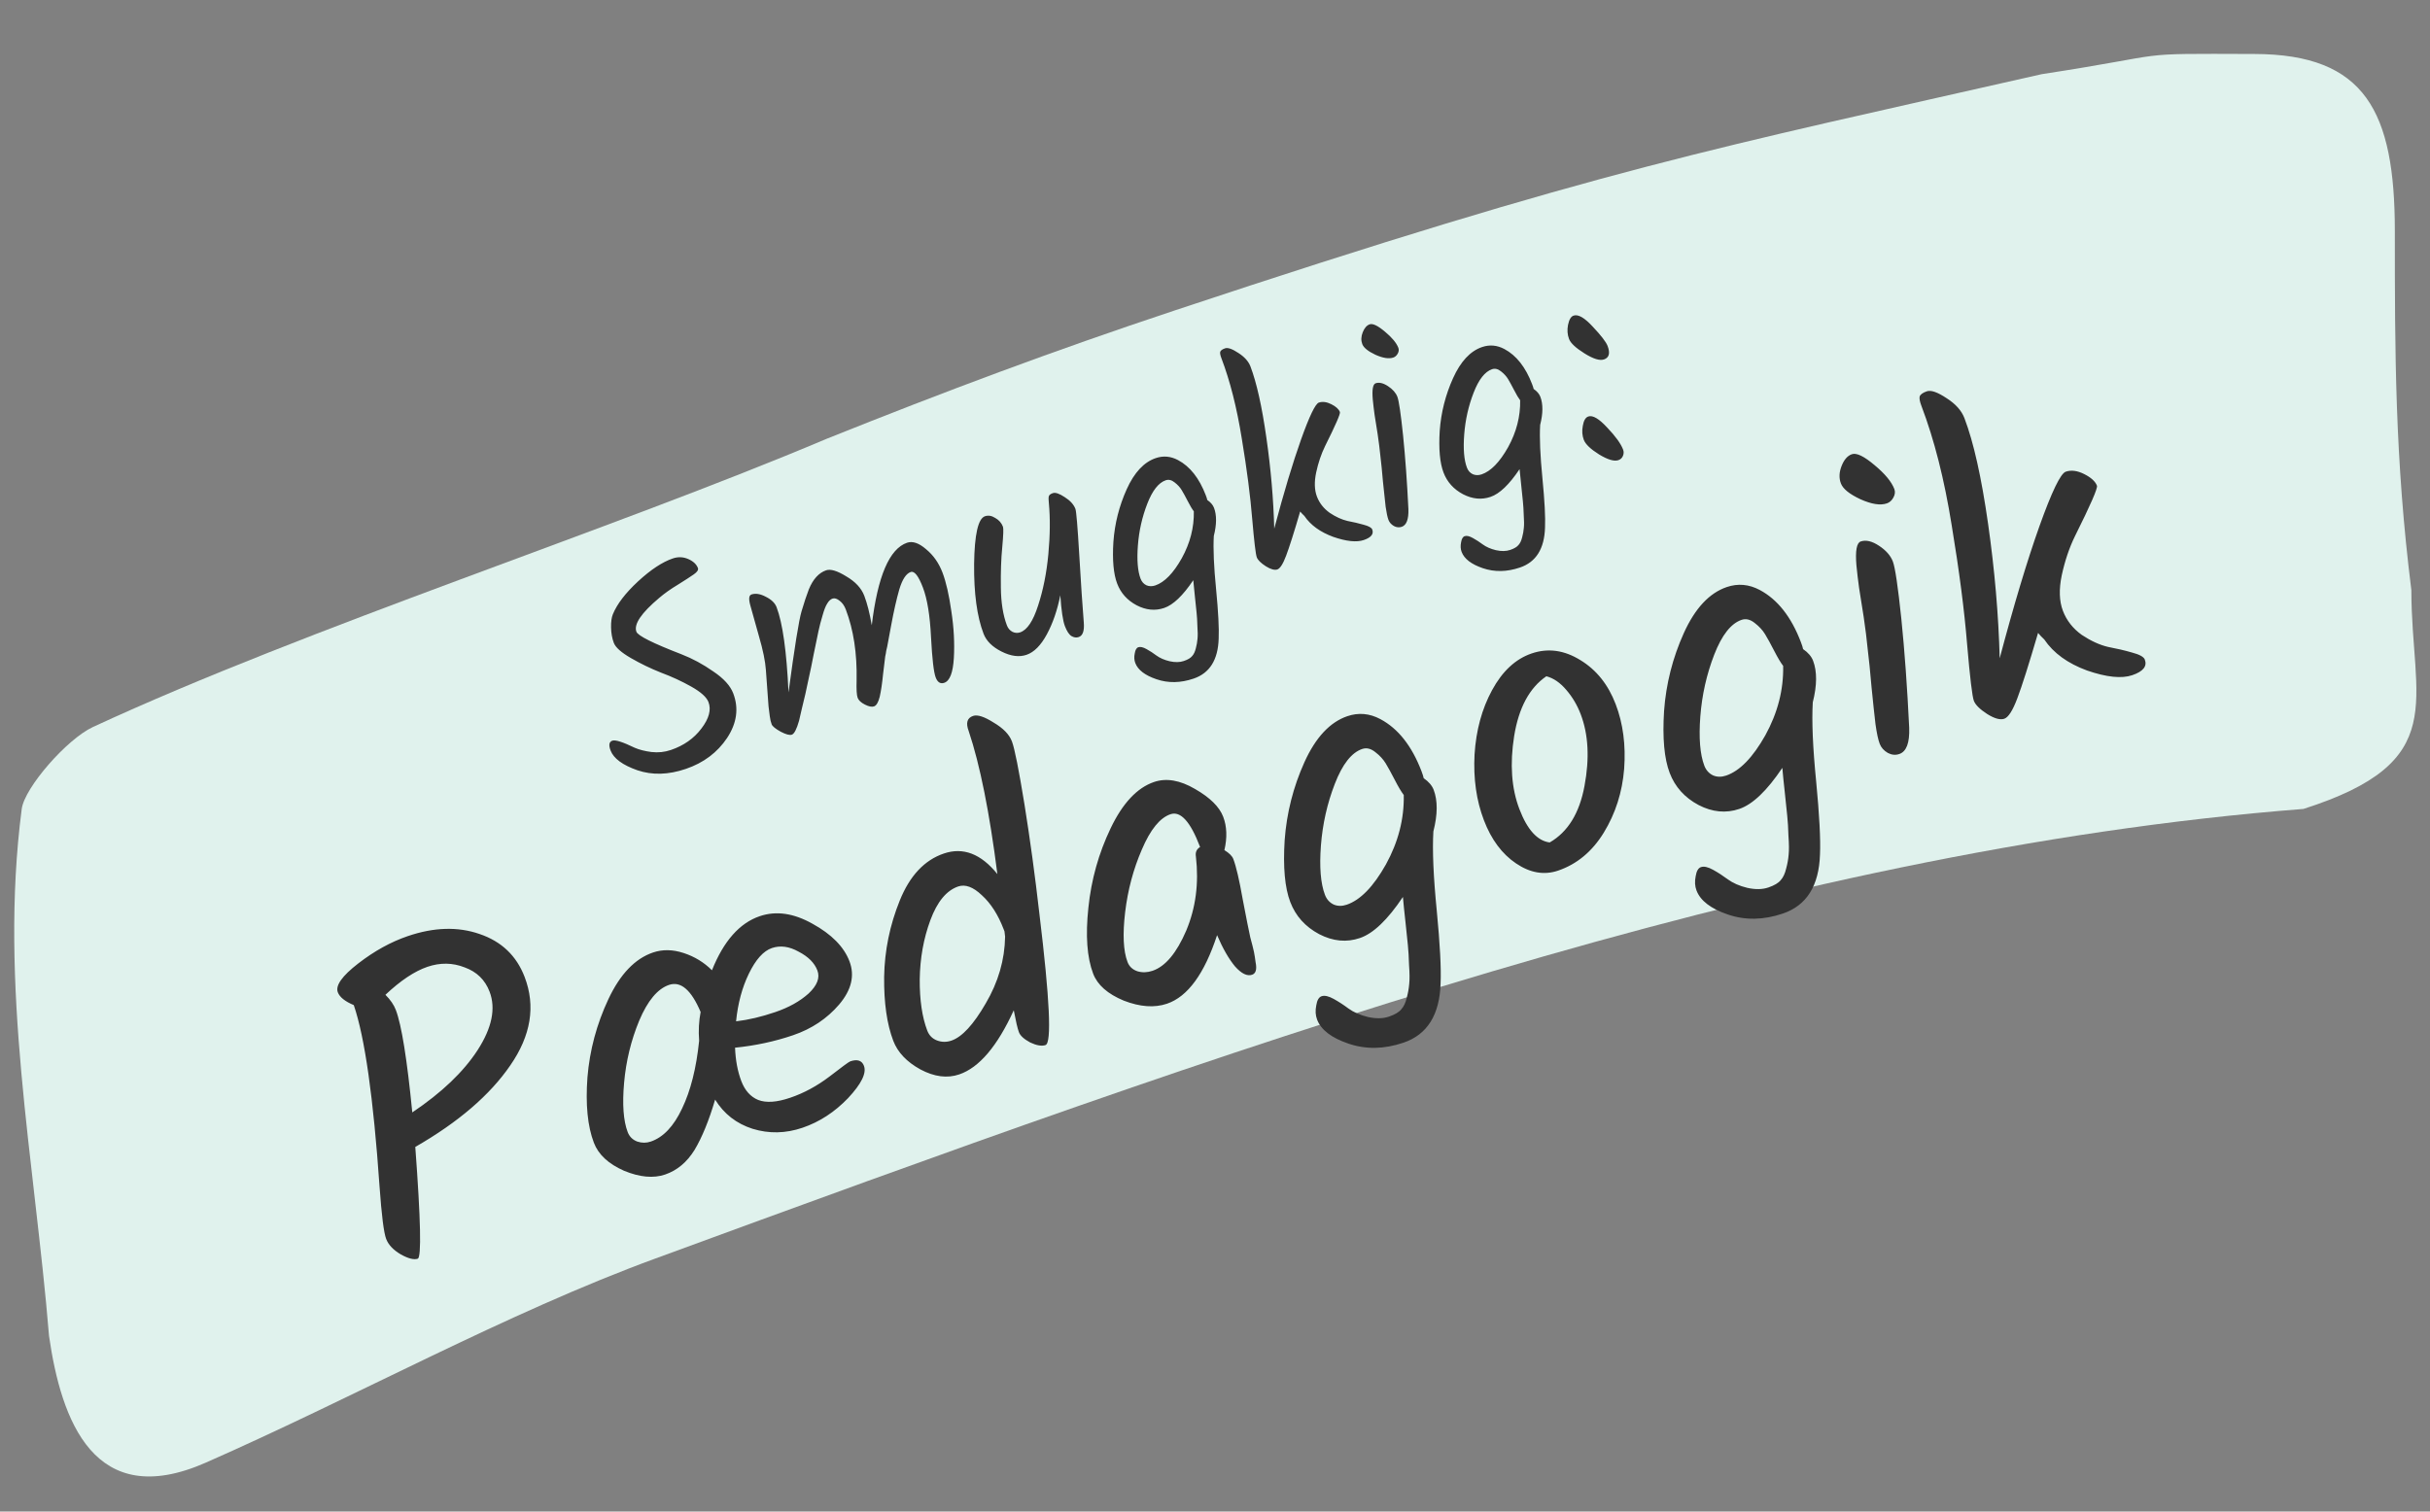 <svg width="90" height="56" viewBox="0 0 90 56" fill="none" xmlns="http://www.w3.org/2000/svg">
<rect x="0" y="0" width="90" height="56" fill="#808080" stroke="none"/>
<g clip-path="url(#clip0_5984_52995)">
<path d="M43.511 11.5C59.382 6.222 63.511 5.5 75.62 2.748C80.734 1.964 78.712 1.984 83.499 2C87.604 2.01 88.698 4.129 88.698 8.571C88.698 13.013 88.698 17 89.31 21.865C89.309 26 90.807 28.216 85.313 29.969C65.572 31.512 45.271 38.924 24.279 46.623C18.756 48.647 13.171 51.747 7.609 54.193C3.489 56.001 2.266 52.626 1.816 49.494C1.281 42.977 -0.047 36.516 0.805 29.969C0.909 29.177 2.482 27.378 3.444 26.933C11.422 23.238 22.63 19.634 30.622 16.254C34.999 14.5 38.999 13 43.511 11.5Z" fill="#E0F2ED"/>
<path d="M27.157 25.687C27.367 26.239 27.292 26.789 26.931 27.338C26.568 27.88 26.059 28.262 25.404 28.485C24.756 28.706 24.158 28.723 23.61 28.537C23.059 28.345 22.727 28.1 22.614 27.804C22.537 27.602 22.559 27.48 22.682 27.439C22.791 27.401 23.068 27.49 23.511 27.704C23.678 27.776 23.883 27.828 24.126 27.86C24.376 27.889 24.616 27.864 24.848 27.785C25.326 27.622 25.702 27.357 25.978 26.99C26.261 26.62 26.348 26.293 26.24 26.011C26.171 25.829 25.96 25.639 25.606 25.439C25.253 25.24 24.879 25.067 24.484 24.92C24.093 24.765 23.72 24.584 23.364 24.378C23.008 24.172 22.798 23.985 22.734 23.817C22.67 23.648 22.636 23.458 22.632 23.247C22.628 23.035 22.651 22.872 22.699 22.756C22.855 22.376 23.166 21.97 23.633 21.537C24.106 21.102 24.534 20.82 24.916 20.69C25.113 20.622 25.305 20.63 25.49 20.711C25.675 20.792 25.795 20.904 25.849 21.045C25.874 21.112 25.823 21.191 25.695 21.28C25.568 21.369 25.37 21.497 25.102 21.664C24.839 21.822 24.612 21.983 24.42 22.147C23.749 22.711 23.466 23.13 23.571 23.406C23.628 23.554 24.184 23.832 25.241 24.24C25.648 24.398 26.041 24.611 26.42 24.877C26.804 25.134 27.049 25.404 27.157 25.687ZM33.595 20.107C33.8 20.038 34.035 20.118 34.299 20.347C34.568 20.567 34.771 20.856 34.907 21.212C35.04 21.562 35.15 22.042 35.236 22.651C35.329 23.259 35.359 23.834 35.328 24.377C35.296 24.92 35.178 25.226 34.973 25.296C34.83 25.345 34.724 25.278 34.655 25.097C34.583 24.908 34.525 24.414 34.483 23.615C34.444 22.807 34.344 22.191 34.182 21.767C34.018 21.336 33.867 21.144 33.731 21.191C33.561 21.248 33.419 21.464 33.307 21.837C33.202 22.207 33.103 22.644 33.01 23.147C32.916 23.65 32.866 23.922 32.858 23.963C32.848 23.997 32.836 24.046 32.823 24.112C32.816 24.175 32.804 24.244 32.786 24.318C32.775 24.39 32.749 24.605 32.708 24.961C32.673 25.315 32.631 25.599 32.582 25.814C32.53 26.021 32.46 26.14 32.371 26.17C32.29 26.198 32.177 26.176 32.034 26.103C31.89 26.03 31.801 25.947 31.765 25.852C31.729 25.758 31.716 25.542 31.726 25.204C31.746 24.208 31.613 23.334 31.326 22.58C31.272 22.438 31.196 22.331 31.099 22.258C30.999 22.178 30.911 22.15 30.836 22.176C30.761 22.201 30.696 22.262 30.64 22.357C30.581 22.445 30.522 22.595 30.464 22.805C30.403 23.008 30.352 23.2 30.314 23.381C30.274 23.561 30.216 23.843 30.139 24.227C30.067 24.602 30.009 24.884 29.965 25.073C29.926 25.254 29.881 25.467 29.828 25.713C29.773 25.953 29.728 26.139 29.694 26.272C29.667 26.403 29.634 26.547 29.594 26.705C29.505 27.017 29.416 27.188 29.327 27.218C29.245 27.246 29.108 27.209 28.915 27.108C28.72 26.999 28.608 26.908 28.58 26.834C28.549 26.753 28.525 26.651 28.509 26.527C28.492 26.404 28.477 26.283 28.464 26.166C28.457 26.047 28.444 25.872 28.426 25.643C28.412 25.404 28.392 25.13 28.366 24.819C28.344 24.5 28.259 24.084 28.11 23.572C27.965 23.051 27.859 22.672 27.792 22.437C27.723 22.194 27.736 22.057 27.831 22.024C27.982 21.973 28.158 22 28.36 22.107C28.569 22.21 28.703 22.34 28.762 22.494C28.988 23.087 29.135 24.139 29.204 25.652C29.428 23.979 29.589 22.977 29.687 22.647C29.785 22.317 29.874 22.047 29.956 21.837C30.111 21.457 30.326 21.221 30.598 21.128C30.762 21.072 31.01 21.147 31.343 21.353C31.68 21.55 31.903 21.79 32.011 22.073C32.118 22.355 32.211 22.719 32.288 23.165C32.505 21.349 32.941 20.33 33.595 20.107ZM38.847 18.639C38.833 18.522 38.833 18.439 38.844 18.389C38.856 18.339 38.907 18.299 38.995 18.269C39.091 18.237 39.236 18.286 39.433 18.417C39.636 18.545 39.768 18.69 39.83 18.852C39.863 18.939 39.911 19.509 39.973 20.56C40.035 21.611 40.09 22.444 40.14 23.058C40.166 23.369 40.104 23.549 39.954 23.601C39.865 23.631 39.776 23.619 39.686 23.566C39.597 23.513 39.515 23.389 39.44 23.194C39.366 22.998 39.309 22.618 39.271 22.053C39.159 22.609 38.993 23.091 38.772 23.501C38.55 23.911 38.3 24.163 38.02 24.259C37.748 24.352 37.44 24.312 37.097 24.14C36.754 23.968 36.531 23.747 36.428 23.478C36.184 22.838 36.068 21.977 36.078 20.893C36.093 19.801 36.227 19.212 36.479 19.126C36.602 19.084 36.729 19.105 36.861 19.189C36.998 19.265 37.093 19.373 37.147 19.514C37.17 19.575 37.162 19.825 37.121 20.265C37.078 20.697 37.061 21.198 37.069 21.765C37.075 22.326 37.15 22.795 37.294 23.172C37.335 23.279 37.404 23.358 37.5 23.409C37.594 23.453 37.689 23.459 37.784 23.427C38.043 23.338 38.264 23.009 38.447 22.437C38.636 21.863 38.763 21.226 38.828 20.528C38.893 19.829 38.899 19.199 38.847 18.639ZM44.964 18.815C45.066 19.084 45.064 19.431 44.956 19.856C44.929 20.329 44.957 20.989 45.041 21.834C45.122 22.674 45.154 23.283 45.136 23.661C45.112 24.445 44.803 24.938 44.21 25.14C43.726 25.305 43.266 25.313 42.832 25.164C42.407 25.02 42.146 24.82 42.048 24.564C42.007 24.456 42 24.337 42.028 24.206C42.048 24.078 42.092 24.002 42.16 23.979C42.235 23.953 42.336 23.976 42.464 24.047C42.591 24.117 42.714 24.197 42.832 24.286C42.96 24.379 43.122 24.45 43.317 24.497C43.52 24.543 43.696 24.54 43.846 24.488C43.996 24.437 44.099 24.376 44.156 24.303C44.216 24.237 44.26 24.142 44.29 24.018C44.322 23.9 44.343 23.783 44.352 23.666C44.364 23.555 44.363 23.4 44.348 23.2C44.343 23.004 44.333 22.836 44.318 22.697C44.303 22.557 44.283 22.363 44.257 22.113C44.228 21.856 44.208 21.65 44.195 21.495C43.812 22.067 43.453 22.409 43.119 22.523C42.785 22.637 42.445 22.604 42.099 22.425C41.751 22.24 41.51 21.972 41.377 21.622C41.241 21.265 41.194 20.749 41.237 20.073C41.286 19.394 41.451 18.745 41.73 18.125C42.01 17.505 42.368 17.121 42.805 16.972C43.084 16.877 43.359 16.901 43.63 17.045C44.075 17.281 44.417 17.716 44.659 18.349C44.69 18.429 44.708 18.488 44.714 18.524C44.84 18.61 44.923 18.707 44.964 18.815ZM42.244 21.441C42.288 21.555 42.361 21.637 42.464 21.685C42.565 21.727 42.673 21.728 42.789 21.689C43.13 21.572 43.457 21.237 43.769 20.682C44.079 20.12 44.228 19.541 44.216 18.944C44.155 18.866 44.08 18.74 43.99 18.565C43.9 18.39 43.825 18.252 43.763 18.152C43.702 18.051 43.616 17.958 43.507 17.874C43.395 17.783 43.285 17.756 43.175 17.793C42.91 17.883 42.681 18.174 42.491 18.665C42.301 19.155 42.185 19.67 42.144 20.209C42.103 20.747 42.136 21.158 42.244 21.441ZM49.627 15.266C49.65 15.326 49.467 15.746 49.078 16.525C48.935 16.817 48.825 17.143 48.747 17.504C48.673 17.856 48.683 18.154 48.775 18.396C48.867 18.638 49.025 18.839 49.248 18.999C49.475 19.15 49.694 19.25 49.906 19.3C50.121 19.341 50.32 19.387 50.502 19.439C50.691 19.489 50.798 19.548 50.823 19.615C50.888 19.783 50.783 19.914 50.51 20.007C50.244 20.097 49.867 20.058 49.38 19.89C48.896 19.712 48.539 19.453 48.309 19.113C48.249 19.058 48.198 19.003 48.154 18.95C47.927 19.727 47.753 20.272 47.634 20.587C47.52 20.892 47.411 21.062 47.309 21.097C47.206 21.131 47.065 21.092 46.883 20.979C46.698 20.86 46.587 20.749 46.548 20.648C46.507 20.541 46.451 20.069 46.379 19.235C46.311 18.391 46.183 17.396 45.993 16.252C45.809 15.105 45.557 14.111 45.237 13.27C45.196 13.162 45.181 13.084 45.193 13.034C45.212 12.982 45.272 12.938 45.374 12.904C45.477 12.869 45.641 12.927 45.868 13.078C46.093 13.222 46.241 13.388 46.313 13.576C46.541 14.175 46.738 15.055 46.903 16.216C47.069 17.376 47.166 18.499 47.194 19.584C47.551 18.238 47.883 17.137 48.188 16.28C48.497 15.415 48.716 14.96 48.846 14.915C48.982 14.869 49.136 14.889 49.308 14.975C49.479 15.061 49.586 15.158 49.627 15.266ZM50.455 12.748C50.404 12.613 50.409 12.467 50.472 12.309C50.535 12.15 50.621 12.053 50.73 12.015C50.846 11.976 51.035 12.068 51.297 12.29C51.557 12.506 51.721 12.705 51.791 12.886C51.816 12.954 51.809 13.025 51.768 13.1C51.727 13.174 51.672 13.223 51.604 13.246C51.441 13.302 51.219 13.267 50.94 13.142C50.668 13.014 50.506 12.883 50.455 12.748ZM50.95 14.199C51.08 14.155 51.232 14.191 51.407 14.306C51.582 14.421 51.698 14.553 51.755 14.701C51.811 14.849 51.882 15.327 51.966 16.135C52.048 16.936 52.114 17.845 52.163 18.862C52.175 19.238 52.093 19.456 51.916 19.517C51.82 19.549 51.724 19.54 51.628 19.489C51.529 19.432 51.461 19.356 51.425 19.262C51.387 19.161 51.352 18.998 51.32 18.773C51.292 18.539 51.259 18.231 51.221 17.848C51.188 17.457 51.156 17.141 51.126 16.9C51.102 16.657 51.069 16.387 51.025 16.09C50.978 15.787 50.94 15.545 50.91 15.365C50.884 15.176 50.862 14.986 50.843 14.795C50.812 14.432 50.848 14.234 50.95 14.199ZM57.05 14.7C57.153 14.97 57.151 15.316 57.043 15.741C57.015 16.214 57.044 16.874 57.127 17.72C57.209 18.559 57.241 19.168 57.223 19.546C57.199 20.331 56.89 20.823 56.296 21.025C55.812 21.19 55.353 21.198 54.919 21.05C54.494 20.905 54.233 20.705 54.135 20.449C54.094 20.342 54.087 20.222 54.114 20.091C54.135 19.963 54.179 19.887 54.247 19.864C54.322 19.838 54.423 19.861 54.55 19.932C54.677 20.003 54.8 20.082 54.919 20.171C55.047 20.265 55.209 20.335 55.404 20.383C55.606 20.428 55.782 20.425 55.932 20.374C56.082 20.323 56.186 20.261 56.243 20.188C56.303 20.122 56.347 20.027 56.377 19.903C56.409 19.786 56.43 19.668 56.439 19.551C56.451 19.441 56.449 19.285 56.435 19.085C56.429 18.889 56.419 18.721 56.404 18.582C56.39 18.442 56.37 18.248 56.344 17.998C56.315 17.741 56.294 17.536 56.281 17.38C55.898 17.952 55.54 18.294 55.206 18.408C54.872 18.522 54.532 18.489 54.186 18.31C53.838 18.125 53.597 17.857 53.464 17.507C53.328 17.15 53.281 16.634 53.323 15.958C53.373 15.279 53.537 14.63 53.817 14.01C54.097 13.39 54.455 13.006 54.892 12.857C55.171 12.762 55.446 12.787 55.717 12.93C56.161 13.167 56.504 13.601 56.745 14.234C56.776 14.315 56.795 14.373 56.801 14.409C56.926 14.495 57.01 14.593 57.05 14.7ZM54.331 17.326C54.374 17.44 54.448 17.522 54.551 17.57C54.652 17.612 54.76 17.613 54.876 17.574C55.217 17.458 55.543 17.122 55.856 16.567C56.165 16.006 56.314 15.426 56.302 14.829C56.242 14.751 56.166 14.625 56.077 14.45C55.987 14.275 55.911 14.138 55.85 14.037C55.788 13.936 55.703 13.844 55.594 13.759C55.482 13.668 55.371 13.641 55.262 13.678C54.996 13.768 54.768 14.059 54.578 14.55C54.387 15.04 54.272 15.555 54.23 16.094C54.189 16.633 54.223 17.043 54.331 17.326ZM59.407 13.316C59.251 13.37 59.01 13.296 58.687 13.094C58.363 12.892 58.172 12.714 58.113 12.559C58.051 12.398 58.039 12.223 58.075 12.036C58.116 11.839 58.184 11.725 58.28 11.693C58.45 11.634 58.687 11.771 58.99 12.101C59.3 12.429 59.483 12.667 59.54 12.815C59.642 13.084 59.598 13.251 59.407 13.316ZM59.941 17.047C59.784 17.101 59.545 17.03 59.224 16.835C58.91 16.638 58.722 16.458 58.66 16.297C58.599 16.135 58.586 15.961 58.623 15.774C58.656 15.579 58.724 15.465 58.827 15.43C58.99 15.374 59.224 15.512 59.527 15.842C59.834 16.163 60.031 16.435 60.115 16.657C60.144 16.731 60.142 16.808 60.11 16.887C60.079 16.966 60.022 17.019 59.941 17.047ZM19.432 36.197C19.843 37.273 19.665 38.364 18.9 39.469C18.145 40.57 16.972 41.578 15.381 42.491C15.583 45.204 15.613 46.584 15.472 46.632C15.33 46.68 15.122 46.627 14.847 46.474C14.567 46.31 14.386 46.118 14.302 45.899C14.215 45.67 14.133 45.022 14.057 43.955C13.829 40.666 13.511 38.426 13.103 37.237C12.777 37.1 12.58 36.942 12.512 36.762C12.417 36.513 12.669 36.157 13.268 35.694C13.867 35.231 14.48 34.893 15.106 34.68C16.075 34.35 16.961 34.324 17.763 34.603C18.575 34.878 19.132 35.41 19.432 36.197ZM18.133 36.74C17.966 36.302 17.658 36.001 17.208 35.839C16.764 35.664 16.305 35.657 15.831 35.818C15.356 35.98 14.838 36.325 14.275 36.855C14.46 37.039 14.588 37.227 14.66 37.416C14.873 37.974 15.076 39.239 15.27 41.212C16.36 40.48 17.167 39.71 17.691 38.901C18.222 38.078 18.369 37.358 18.133 36.74ZM25.949 37.492C25.603 36.675 25.213 36.34 24.779 36.488C24.355 36.632 23.987 37.073 23.675 37.81C23.372 38.543 23.186 39.31 23.115 40.111C23.044 40.913 23.088 41.523 23.248 41.941C23.313 42.111 23.432 42.228 23.605 42.293C23.774 42.348 23.939 42.348 24.101 42.293C24.566 42.135 24.952 41.727 25.261 41.07C25.579 40.41 25.79 39.572 25.894 38.557C25.865 38.184 25.884 37.829 25.949 37.492ZM30.273 35.952C30.167 35.673 29.936 35.442 29.581 35.258C29.232 35.062 28.901 35.017 28.588 35.123C28.275 35.23 27.991 35.546 27.735 36.073C27.486 36.585 27.328 37.174 27.262 37.838C27.721 37.784 28.202 37.67 28.707 37.498C29.212 37.327 29.626 37.096 29.949 36.806C30.268 36.505 30.376 36.221 30.273 35.952ZM21.995 42.334C21.763 41.726 21.683 40.92 21.757 39.915C21.84 38.907 22.099 37.941 22.533 37.016C22.968 36.091 23.518 35.515 24.185 35.288C24.538 35.168 24.917 35.174 25.321 35.307C25.725 35.439 26.075 35.653 26.369 35.946C26.801 34.865 27.391 34.197 28.138 33.943C28.744 33.736 29.395 33.83 30.093 34.223C30.801 34.612 31.257 35.076 31.462 35.614C31.664 36.143 31.536 36.676 31.08 37.214C30.63 37.739 30.061 38.118 29.375 38.352C28.688 38.586 27.971 38.74 27.224 38.814C27.242 39.281 27.32 39.694 27.456 40.052C27.589 40.401 27.798 40.634 28.082 40.751C28.377 40.865 28.771 40.838 29.266 40.669C29.771 40.498 30.254 40.237 30.714 39.889C31.181 39.528 31.439 39.338 31.49 39.321C31.752 39.232 31.922 39.287 31.998 39.486C32.1 39.755 31.904 40.154 31.41 40.683C30.912 41.201 30.35 41.567 29.724 41.78C29.098 41.993 28.481 42.006 27.873 41.819C27.276 41.628 26.813 41.268 26.486 40.738C26.257 41.514 26.003 42.135 25.725 42.601C25.442 43.058 25.079 43.361 24.635 43.513C24.201 43.661 23.692 43.614 23.11 43.373C22.534 43.119 22.162 42.773 21.995 42.334ZM36.041 26.523C36.202 26.468 36.456 26.55 36.802 26.77C37.155 26.977 37.381 27.209 37.479 27.468C37.578 27.728 37.733 28.508 37.945 29.81C38.152 31.102 38.336 32.452 38.497 33.861C38.88 37.019 38.956 38.637 38.723 38.717C38.582 38.765 38.393 38.733 38.157 38.622C37.927 38.498 37.787 38.371 37.738 38.241C37.688 38.112 37.625 37.84 37.547 37.428C36.938 38.761 36.265 39.553 35.528 39.804C35.083 39.956 34.603 39.894 34.088 39.619C33.582 39.341 33.248 38.987 33.084 38.559C32.849 37.941 32.736 37.151 32.746 36.191C32.762 35.217 32.956 34.273 33.326 33.359C33.696 32.444 34.239 31.865 34.956 31.621C35.673 31.377 36.334 31.631 36.94 32.382C36.649 30.093 36.295 28.328 35.878 27.085C35.764 26.786 35.818 26.598 36.041 26.523ZM37.174 34.43C36.969 33.892 36.7 33.471 36.367 33.168C36.045 32.861 35.753 32.752 35.49 32.841C35.056 32.989 34.712 33.405 34.459 34.087C34.206 34.77 34.075 35.502 34.064 36.283C34.06 37.05 34.153 37.682 34.343 38.181C34.412 38.36 34.533 38.482 34.706 38.547C34.879 38.612 35.056 38.614 35.238 38.552C35.632 38.418 36.056 37.958 36.509 37.173C36.973 36.385 37.212 35.56 37.226 34.7L37.203 34.505L37.174 34.43ZM42.742 28.971C43.196 28.816 43.703 28.903 44.261 29.23C44.816 29.548 45.164 29.892 45.304 30.26C45.441 30.619 45.456 31.031 45.348 31.495C45.526 31.604 45.636 31.713 45.678 31.822C45.784 32.101 45.901 32.602 46.028 33.325C46.165 34.044 46.259 34.513 46.308 34.732C46.368 34.949 46.412 35.125 46.442 35.261C46.467 35.388 46.487 35.516 46.503 35.646C46.557 35.909 46.514 36.064 46.373 36.112C46.191 36.174 45.98 36.071 45.742 35.804C45.509 35.523 45.287 35.136 45.077 34.645C44.608 36.077 43.99 36.924 43.222 37.185C42.758 37.343 42.224 37.305 41.621 37.071C41.025 36.824 40.647 36.491 40.487 36.072C40.26 35.474 40.2 34.661 40.31 33.633C40.416 32.594 40.691 31.611 41.136 30.683C41.58 29.755 42.116 29.184 42.742 28.971ZM44.442 31.365C44.089 30.438 43.725 30.038 43.351 30.165C42.958 30.299 42.605 30.735 42.292 31.471C41.976 32.198 41.77 32.973 41.672 33.794C41.575 34.615 41.604 35.23 41.76 35.639C41.824 35.808 41.948 35.924 42.132 35.985C42.311 36.037 42.496 36.03 42.688 35.965C43.163 35.803 43.578 35.307 43.935 34.476C44.287 33.636 44.407 32.722 44.293 31.736C44.266 31.576 44.318 31.458 44.448 31.38L44.442 31.365ZM53.099 29.262C53.251 29.661 53.248 30.174 53.088 30.803C53.047 31.503 53.089 32.48 53.213 33.733C53.333 34.976 53.381 35.877 53.355 36.438C53.319 37.599 52.861 38.329 51.983 38.628C51.266 38.872 50.586 38.884 49.943 38.664C49.313 38.45 48.927 38.154 48.782 37.775C48.721 37.615 48.711 37.439 48.751 37.245C48.781 37.055 48.847 36.942 48.948 36.908C49.059 36.87 49.209 36.904 49.397 37.008C49.585 37.113 49.767 37.231 49.943 37.363C50.132 37.501 50.372 37.605 50.661 37.676C50.961 37.743 51.221 37.739 51.443 37.663C51.666 37.587 51.819 37.496 51.903 37.388C51.992 37.291 52.058 37.15 52.102 36.966C52.149 36.792 52.18 36.618 52.194 36.445C52.211 36.281 52.209 36.051 52.187 35.754C52.179 35.464 52.164 35.216 52.143 35.01C52.121 34.803 52.091 34.515 52.053 34.145C52.01 33.765 51.98 33.46 51.96 33.23C51.393 34.077 50.862 34.584 50.367 34.752C49.873 34.921 49.369 34.873 48.858 34.608C48.342 34.333 47.986 33.936 47.788 33.418C47.586 32.89 47.517 32.125 47.58 31.124C47.654 30.119 47.897 29.158 48.311 28.24C48.726 27.322 49.256 26.753 49.902 26.533C50.316 26.392 50.724 26.428 51.124 26.641C51.782 26.991 52.29 27.634 52.648 28.571C52.693 28.691 52.72 28.777 52.729 28.83C52.915 28.959 53.038 29.102 53.099 29.262ZM49.072 33.15C49.136 33.319 49.245 33.44 49.398 33.512C49.547 33.574 49.707 33.575 49.879 33.517C50.384 33.345 50.868 32.848 51.33 32.026C51.788 31.195 52.009 30.337 51.991 29.453C51.902 29.337 51.79 29.15 51.657 28.891C51.524 28.633 51.412 28.429 51.321 28.279C51.23 28.13 51.104 27.993 50.942 27.868C50.776 27.733 50.613 27.693 50.451 27.748C50.057 27.882 49.719 28.312 49.438 29.039C49.156 29.765 48.984 30.528 48.923 31.325C48.863 32.123 48.912 32.731 49.072 33.15ZM58.545 26.462C58.416 26.123 58.238 25.823 58.013 25.562C57.784 25.291 57.537 25.122 57.272 25.054C56.648 25.481 56.25 26.219 56.08 27.268C55.916 28.303 55.98 29.205 56.273 29.972C56.565 30.739 56.94 31.152 57.396 31.211C58.069 30.824 58.499 30.126 58.685 29.117C58.877 28.095 58.83 27.21 58.545 26.462ZM54.613 27.953C54.669 27.055 54.886 26.261 55.261 25.57C55.643 24.866 56.132 24.412 56.727 24.209C57.333 24.003 57.935 24.085 58.533 24.456C59.127 24.817 59.562 25.361 59.84 26.089C60.114 26.806 60.218 27.604 60.154 28.482C60.085 29.35 59.833 30.139 59.397 30.851C58.968 31.549 58.404 32.016 57.708 32.254C57.193 32.429 56.674 32.341 56.152 31.989C55.63 31.638 55.232 31.103 54.959 30.386C54.681 29.658 54.566 28.847 54.613 27.953ZM67.151 24.478C67.303 24.877 67.299 25.39 67.14 26.019C67.099 26.72 67.141 27.697 67.265 28.949C67.385 30.192 67.432 31.094 67.407 31.654C67.37 32.815 66.913 33.545 66.034 33.844C65.317 34.088 64.637 34.1 63.994 33.88C63.365 33.666 62.978 33.37 62.834 32.991C62.773 32.832 62.763 32.655 62.803 32.461C62.833 32.271 62.899 32.158 63 32.124C63.111 32.086 63.26 32.12 63.449 32.225C63.637 32.329 63.819 32.448 63.995 32.579C64.184 32.717 64.424 32.822 64.713 32.892C65.012 32.959 65.273 32.955 65.495 32.879C65.717 32.803 65.871 32.712 65.955 32.604C66.043 32.507 66.109 32.366 66.153 32.182C66.201 32.008 66.232 31.834 66.246 31.661C66.263 31.497 66.261 31.267 66.239 30.971C66.231 30.681 66.216 30.432 66.194 30.226C66.173 30.019 66.143 29.731 66.104 29.361C66.062 28.981 66.031 28.677 66.012 28.447C65.445 29.293 64.914 29.8 64.419 29.969C63.925 30.137 63.421 30.089 62.91 29.824C62.394 29.549 62.037 29.152 61.84 28.634C61.638 28.106 61.569 27.341 61.632 26.34C61.705 25.335 61.949 24.374 62.363 23.456C62.778 22.538 63.308 21.969 63.954 21.749C64.368 21.608 64.775 21.644 65.176 21.857C65.834 22.207 66.342 22.851 66.699 23.787C66.745 23.907 66.772 23.993 66.781 24.047C66.967 24.175 67.09 24.319 67.151 24.478ZM63.123 28.366C63.188 28.535 63.297 28.656 63.45 28.728C63.599 28.79 63.759 28.791 63.931 28.733C64.436 28.561 64.919 28.064 65.382 27.242C65.84 26.411 66.061 25.553 66.043 24.669C65.953 24.554 65.842 24.366 65.709 24.108C65.576 23.849 65.464 23.645 65.373 23.496C65.282 23.346 65.156 23.209 64.994 23.084C64.828 22.949 64.665 22.909 64.503 22.964C64.109 23.098 63.771 23.529 63.489 24.255C63.208 24.982 63.036 25.744 62.975 26.542C62.914 27.339 62.964 27.947 63.123 28.366ZM68.182 17.911C68.106 17.712 68.115 17.495 68.208 17.261C68.301 17.026 68.428 16.882 68.59 16.827C68.761 16.768 69.041 16.904 69.429 17.233C69.814 17.553 70.057 17.847 70.16 18.116C70.198 18.216 70.187 18.321 70.126 18.432C70.066 18.543 69.985 18.615 69.884 18.649C69.642 18.732 69.314 18.68 68.901 18.494C68.498 18.305 68.258 18.111 68.182 17.911ZM68.916 20.06C69.108 19.995 69.333 20.047 69.592 20.218C69.852 20.389 70.023 20.584 70.106 20.803C70.19 21.023 70.295 21.73 70.42 22.926C70.541 24.112 70.638 25.459 70.711 26.965C70.73 27.522 70.608 27.845 70.345 27.934C70.204 27.983 70.062 27.969 69.919 27.894C69.772 27.808 69.672 27.696 69.619 27.556C69.562 27.407 69.51 27.166 69.463 26.833C69.422 26.486 69.373 26.03 69.317 25.464C69.267 24.884 69.22 24.416 69.175 24.059C69.141 23.7 69.091 23.3 69.026 22.86C68.957 22.411 68.9 22.053 68.856 21.786C68.817 21.507 68.784 21.225 68.756 20.942C68.711 20.405 68.765 20.111 68.916 20.06ZM77.665 17.994C77.699 18.083 77.428 18.705 76.853 19.858C76.641 20.29 76.478 20.774 76.362 21.308C76.253 21.83 76.267 22.27 76.404 22.629C76.54 22.988 76.774 23.285 77.104 23.522C77.44 23.745 77.765 23.894 78.078 23.967C78.397 24.027 78.692 24.096 78.961 24.174C79.24 24.247 79.398 24.334 79.437 24.434C79.532 24.683 79.377 24.876 78.973 25.014C78.579 25.148 78.021 25.09 77.299 24.841C76.582 24.578 76.054 24.195 75.714 23.691C75.625 23.609 75.549 23.528 75.484 23.448C75.147 24.599 74.891 25.407 74.715 25.872C74.545 26.325 74.384 26.576 74.232 26.628C74.081 26.679 73.871 26.622 73.602 26.454C73.329 26.277 73.163 26.113 73.106 25.964C73.046 25.805 72.962 25.107 72.856 23.87C72.755 22.621 72.565 21.149 72.284 19.454C72.012 17.756 71.639 16.284 71.164 15.038C71.103 14.879 71.082 14.762 71.099 14.689C71.127 14.612 71.216 14.547 71.368 14.496C71.519 14.444 71.763 14.53 72.099 14.754C72.432 14.967 72.651 15.213 72.757 15.492C73.096 16.379 73.387 17.682 73.632 19.4C73.877 21.119 74.02 22.781 74.063 24.388C74.592 22.395 75.082 20.765 75.534 19.496C75.992 18.214 76.317 17.541 76.509 17.475C76.711 17.406 76.939 17.436 77.192 17.563C77.447 17.691 77.604 17.834 77.665 17.994Z" fill="#323232"/>
</g>
<defs>
<clipPath id="clip0_5984_52995">
<rect width="90" height="56" fill="white"/>
</clipPath>
</defs>
</svg>
